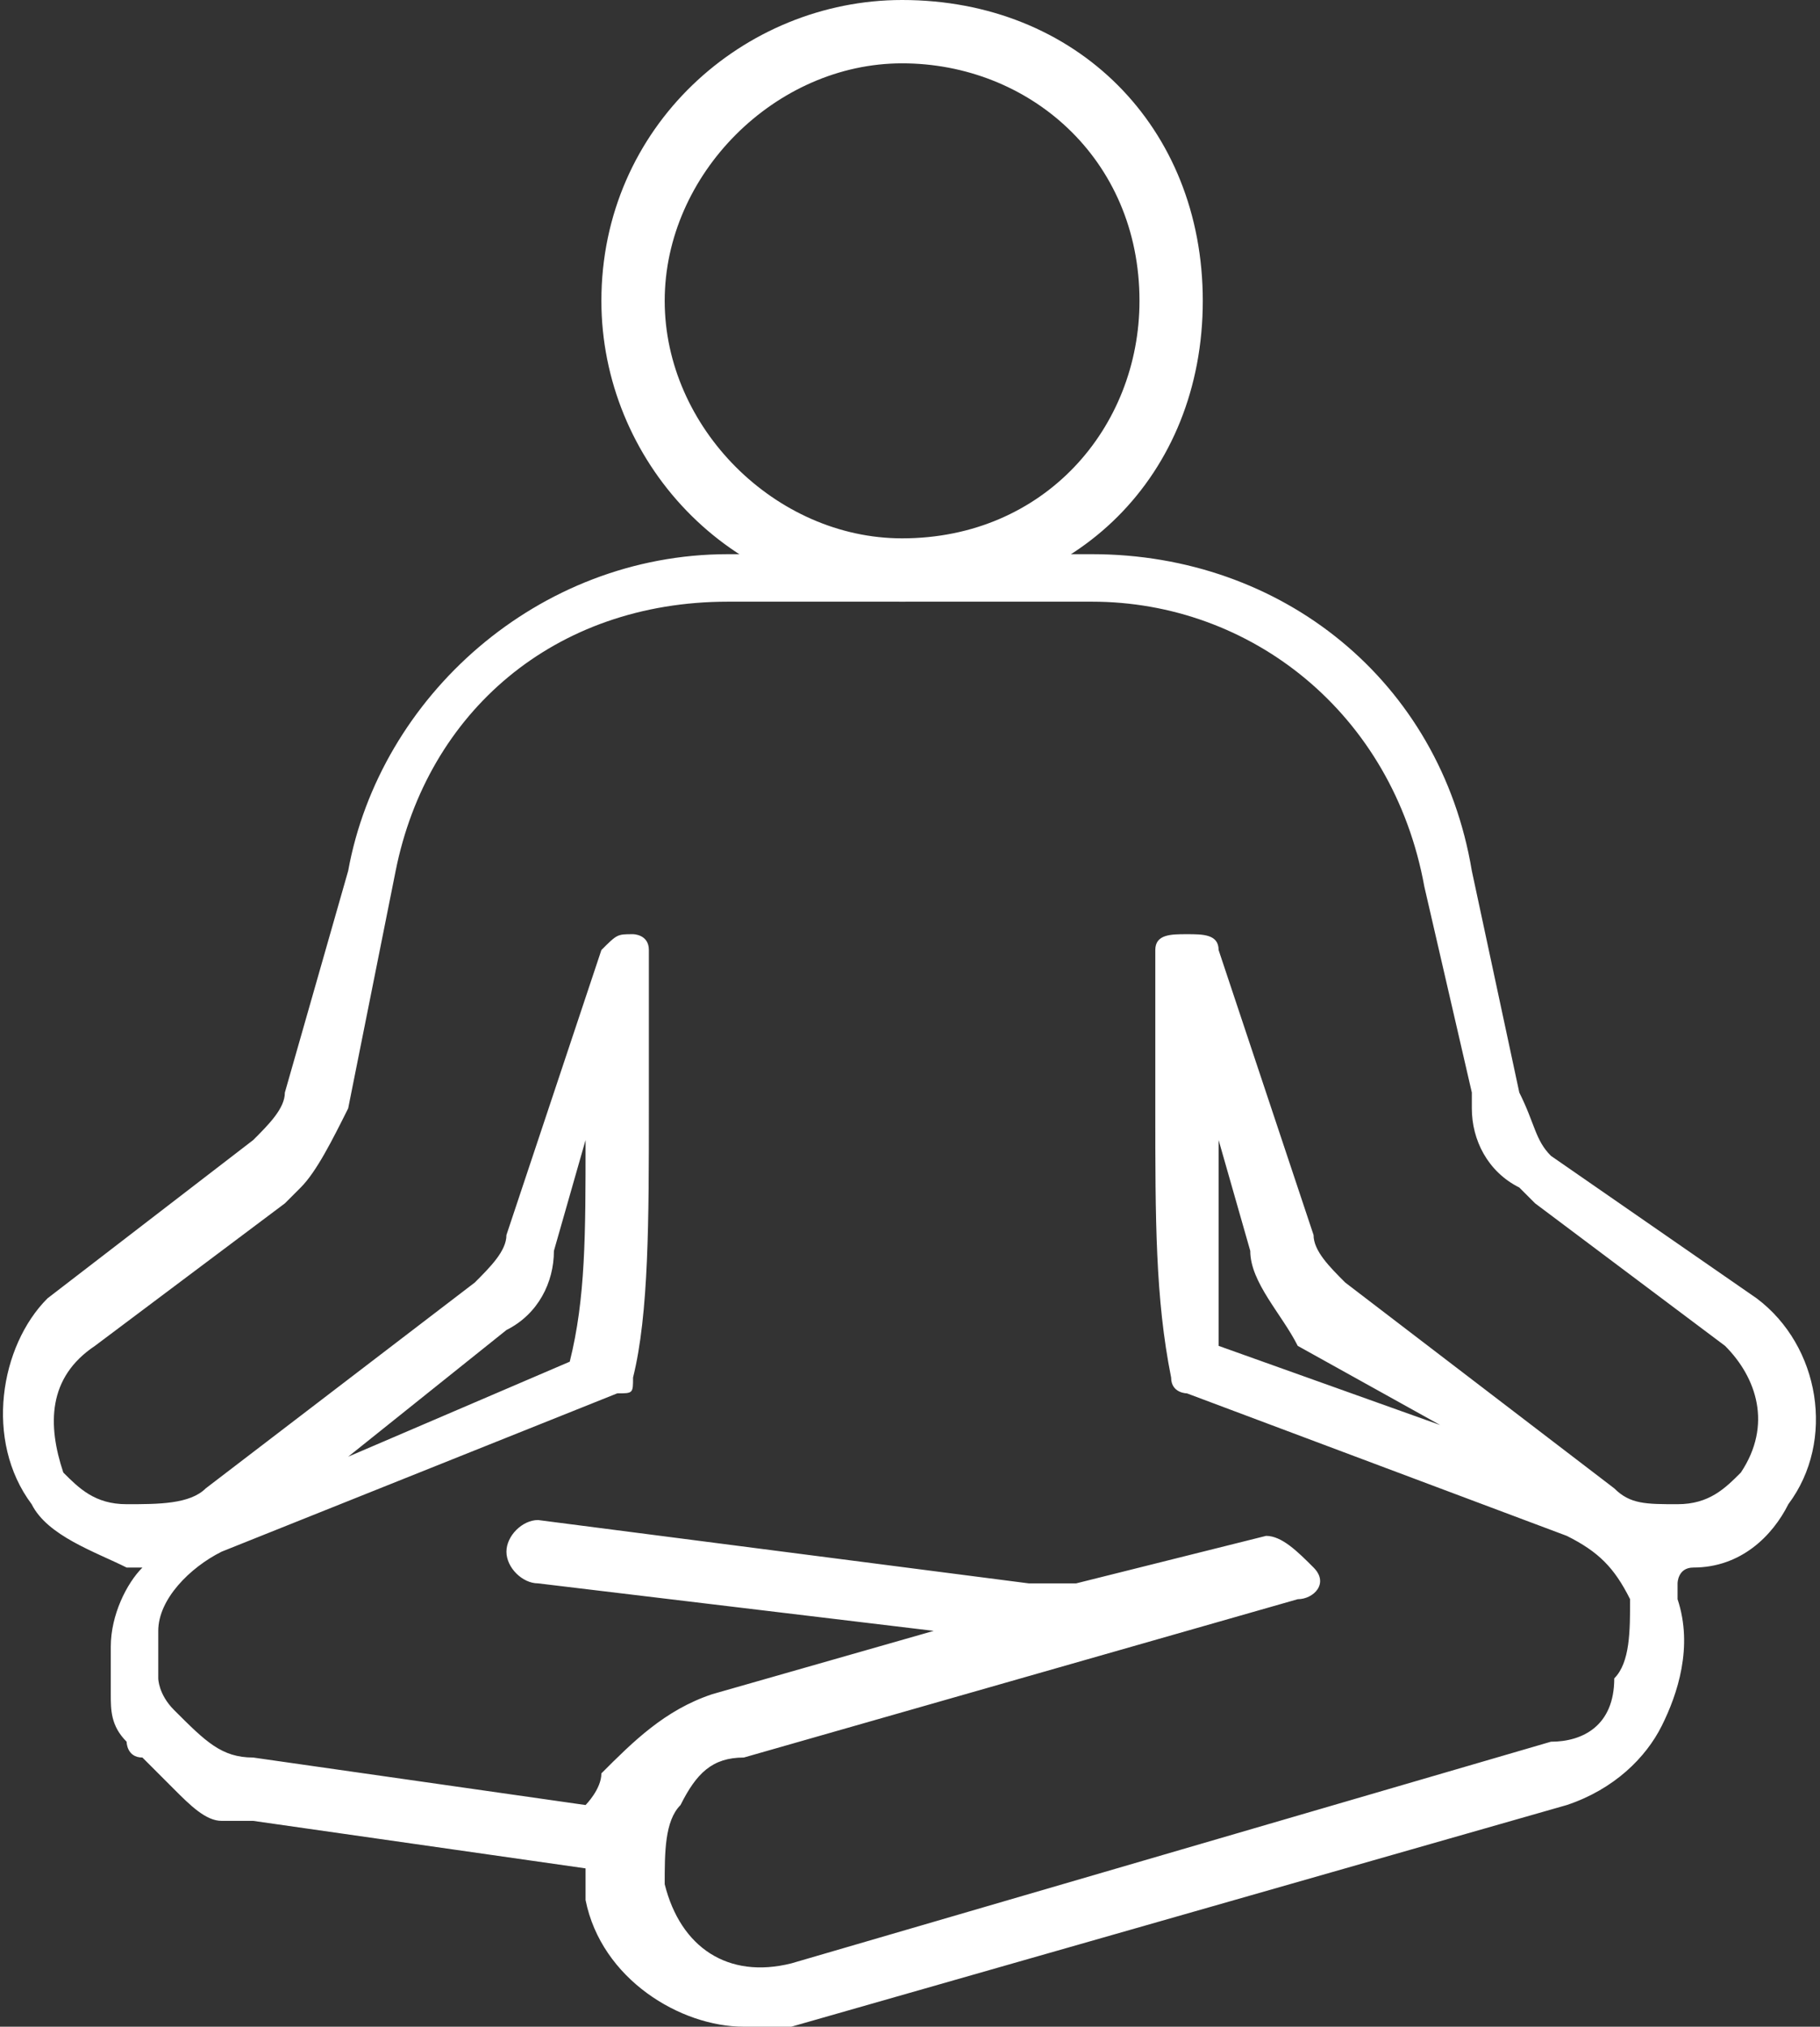 <?xml version="1.0" encoding="utf-8"?>
<!-- Generator: Adobe Illustrator 27.5.0, SVG Export Plug-In . SVG Version: 6.00 Build 0)  -->
<svg version="1.1" xmlns="http://www.w3.org/2000/svg" xmlns:xlink="http://www.w3.org/1999/xlink" x="0px" y="0px"
	 viewBox="0 0 11.5 12.8" style="enable-background:new 0 0 11.5 12.8;" xml:space="preserve">
<rect x="0" y="0" width="11.5" height="12.8" fill="#333333" stroke="none"/>
<style type="text/css">
	.st0{fill:#FFFFFF;}
</style>
<g id="_x2014_ŽÓť_x5F_1">
	<g>
		<path class="st0" d="M5.7,0c-1,0-1.9,0.8-1.9,1.9c0,1,0.8,1.9,1.9,1.9s1.9-0.8,1.9-1.9C7.6,0.8,6.8,0,5.7,0z M5.7,3.4
			c-0.8,0-1.5-0.7-1.5-1.5c0-0.8,0.7-1.5,1.5-1.5S7.2,1,7.2,1.9C7.2,2.7,6.6,3.4,5.7,3.4z"/>
	</g>
	<path class="st0" d="M10.7,9.9c0.3,0,0.5-0.2,0.6-0.4c0.3-0.4,0.2-1-0.2-1.3l0,0L9.8,7.3l0,0C9.7,7.2,9.7,7.1,9.6,6.9L9.3,5.5
		c-0.2-1.2-1.2-2-2.4-2H4.6c-1.2,0-2.2,0.9-2.4,2L1.8,6.9c0,0.1-0.1,0.2-0.2,0.3l-1.3,1C0,8.5-0.1,9.1,0.2,9.5
		c0.1,0.2,0.4,0.3,0.6,0.4c0,0,0,0,0.1,0c-0.1,0.1-0.2,0.3-0.2,0.5c0,0.1,0,0.1,0,0.2c0,0,0,0.1,0,0.1c0,0.1,0,0.2,0.1,0.3
		c0,0,0,0,0,0c0,0,0,0,0,0c0,0,0,0.1,0.1,0.1c0,0,0,0,0.1,0.1c0,0,0,0,0.1,0.1c0.1,0.1,0.2,0.2,0.3,0.2c0,0,0.1,0,0.1,0
		c0,0,0.1,0,0.1,0l2.1,0.3c0,0.1,0,0.1,0,0.2c0.1,0.5,0.6,0.8,1,0.8c0.1,0,0.2,0,0.3,0l4.9-1.4c0.3-0.1,0.5-0.3,0.6-0.5
		c0.1-0.2,0.2-0.5,0.1-0.8c0,0,0,0,0-0.1C10.6,10,10.6,9.9,10.7,9.9C10.6,9.9,10.6,9.9,10.7,9.9z M5,12.4c-0.4,0.1-0.7-0.1-0.8-0.5
		c0-0.2,0-0.4,0.1-0.5c0.1-0.2,0.2-0.3,0.4-0.3l3.5-1c0.1,0,0.2-0.1,0.1-0.2S8.1,9.7,8,9.7l-1.2,0.3C6.7,10,6.6,10,6.5,10L3.4,9.6
		c-0.1,0-0.2,0.1-0.2,0.2c0,0.1,0.1,0.2,0.2,0.2l2.5,0.3l-1.4,0.4C4.2,10.8,4,11,3.8,11.2c0,0.1-0.1,0.2-0.1,0.2l-2.1-0.3
		c-0.2,0-0.3-0.1-0.5-0.3c-0.1-0.1-0.1-0.2-0.1-0.2c0,0,0,0,0,0c0-0.1,0-0.2,0-0.3c0,0,0,0,0,0c0-0.2,0.2-0.4,0.4-0.5c0,0,0,0,0,0
		l2.5-1C4,8.8,4,8.8,4,8.7c0.1-0.4,0.1-1,0.1-1.7V6C4.1,5.9,4,5.9,4,5.9c0,0,0,0,0,0c-0.1,0-0.1,0-0.2,0.1L3.2,7.8
		C3.2,7.9,3.1,8,3,8.1L1.3,9.4C1.2,9.5,1,9.5,0.8,9.5c-0.2,0-0.3-0.1-0.4-0.2C0.3,9,0.3,8.7,0.6,8.5l1.2-0.9c0,0,0,0,0.1-0.1
		C2,7.4,2.1,7.2,2.2,7l0.3-1.5c0.2-1,1-1.7,2.1-1.7h2.3c1,0,1.9,0.7,2.1,1.8l0.3,1.3l0,0.1c0,0.2,0.1,0.4,0.3,0.5c0,0,0,0,0.1,0.1
		l1.2,0.9C11.1,8.7,11.2,9,11,9.3c-0.1,0.1-0.2,0.2-0.4,0.2c-0.2,0-0.3,0-0.4-0.1L8.5,8.1C8.4,8,8.3,7.9,8.3,7.8L7.7,6
		c0-0.1-0.1-0.1-0.2-0.1C7.4,5.9,7.3,5.9,7.3,6l0,1c0,0.7,0,1.2,0.1,1.7c0,0.1,0.1,0.1,0.1,0.1l2.4,0.9c0,0,0,0,0,0
		c0.2,0.1,0.3,0.2,0.4,0.4c0,0.2,0,0.4-0.1,0.5C10.2,10.9,10,11,9.8,11L5,12.4z M2.2,9.2l1-0.8c0.2-0.1,0.3-0.3,0.3-0.5l0.2-0.7
		c0,0.6,0,1-0.1,1.4L2.2,9.2z M9.1,9L7.7,8.5C7.7,8.2,7.7,7.7,7.7,7.2l0.2,0.7c0,0.2,0.2,0.4,0.3,0.6L9.1,9z"/>
</g>
<g id="Ebene_2">
</g>
</svg>
